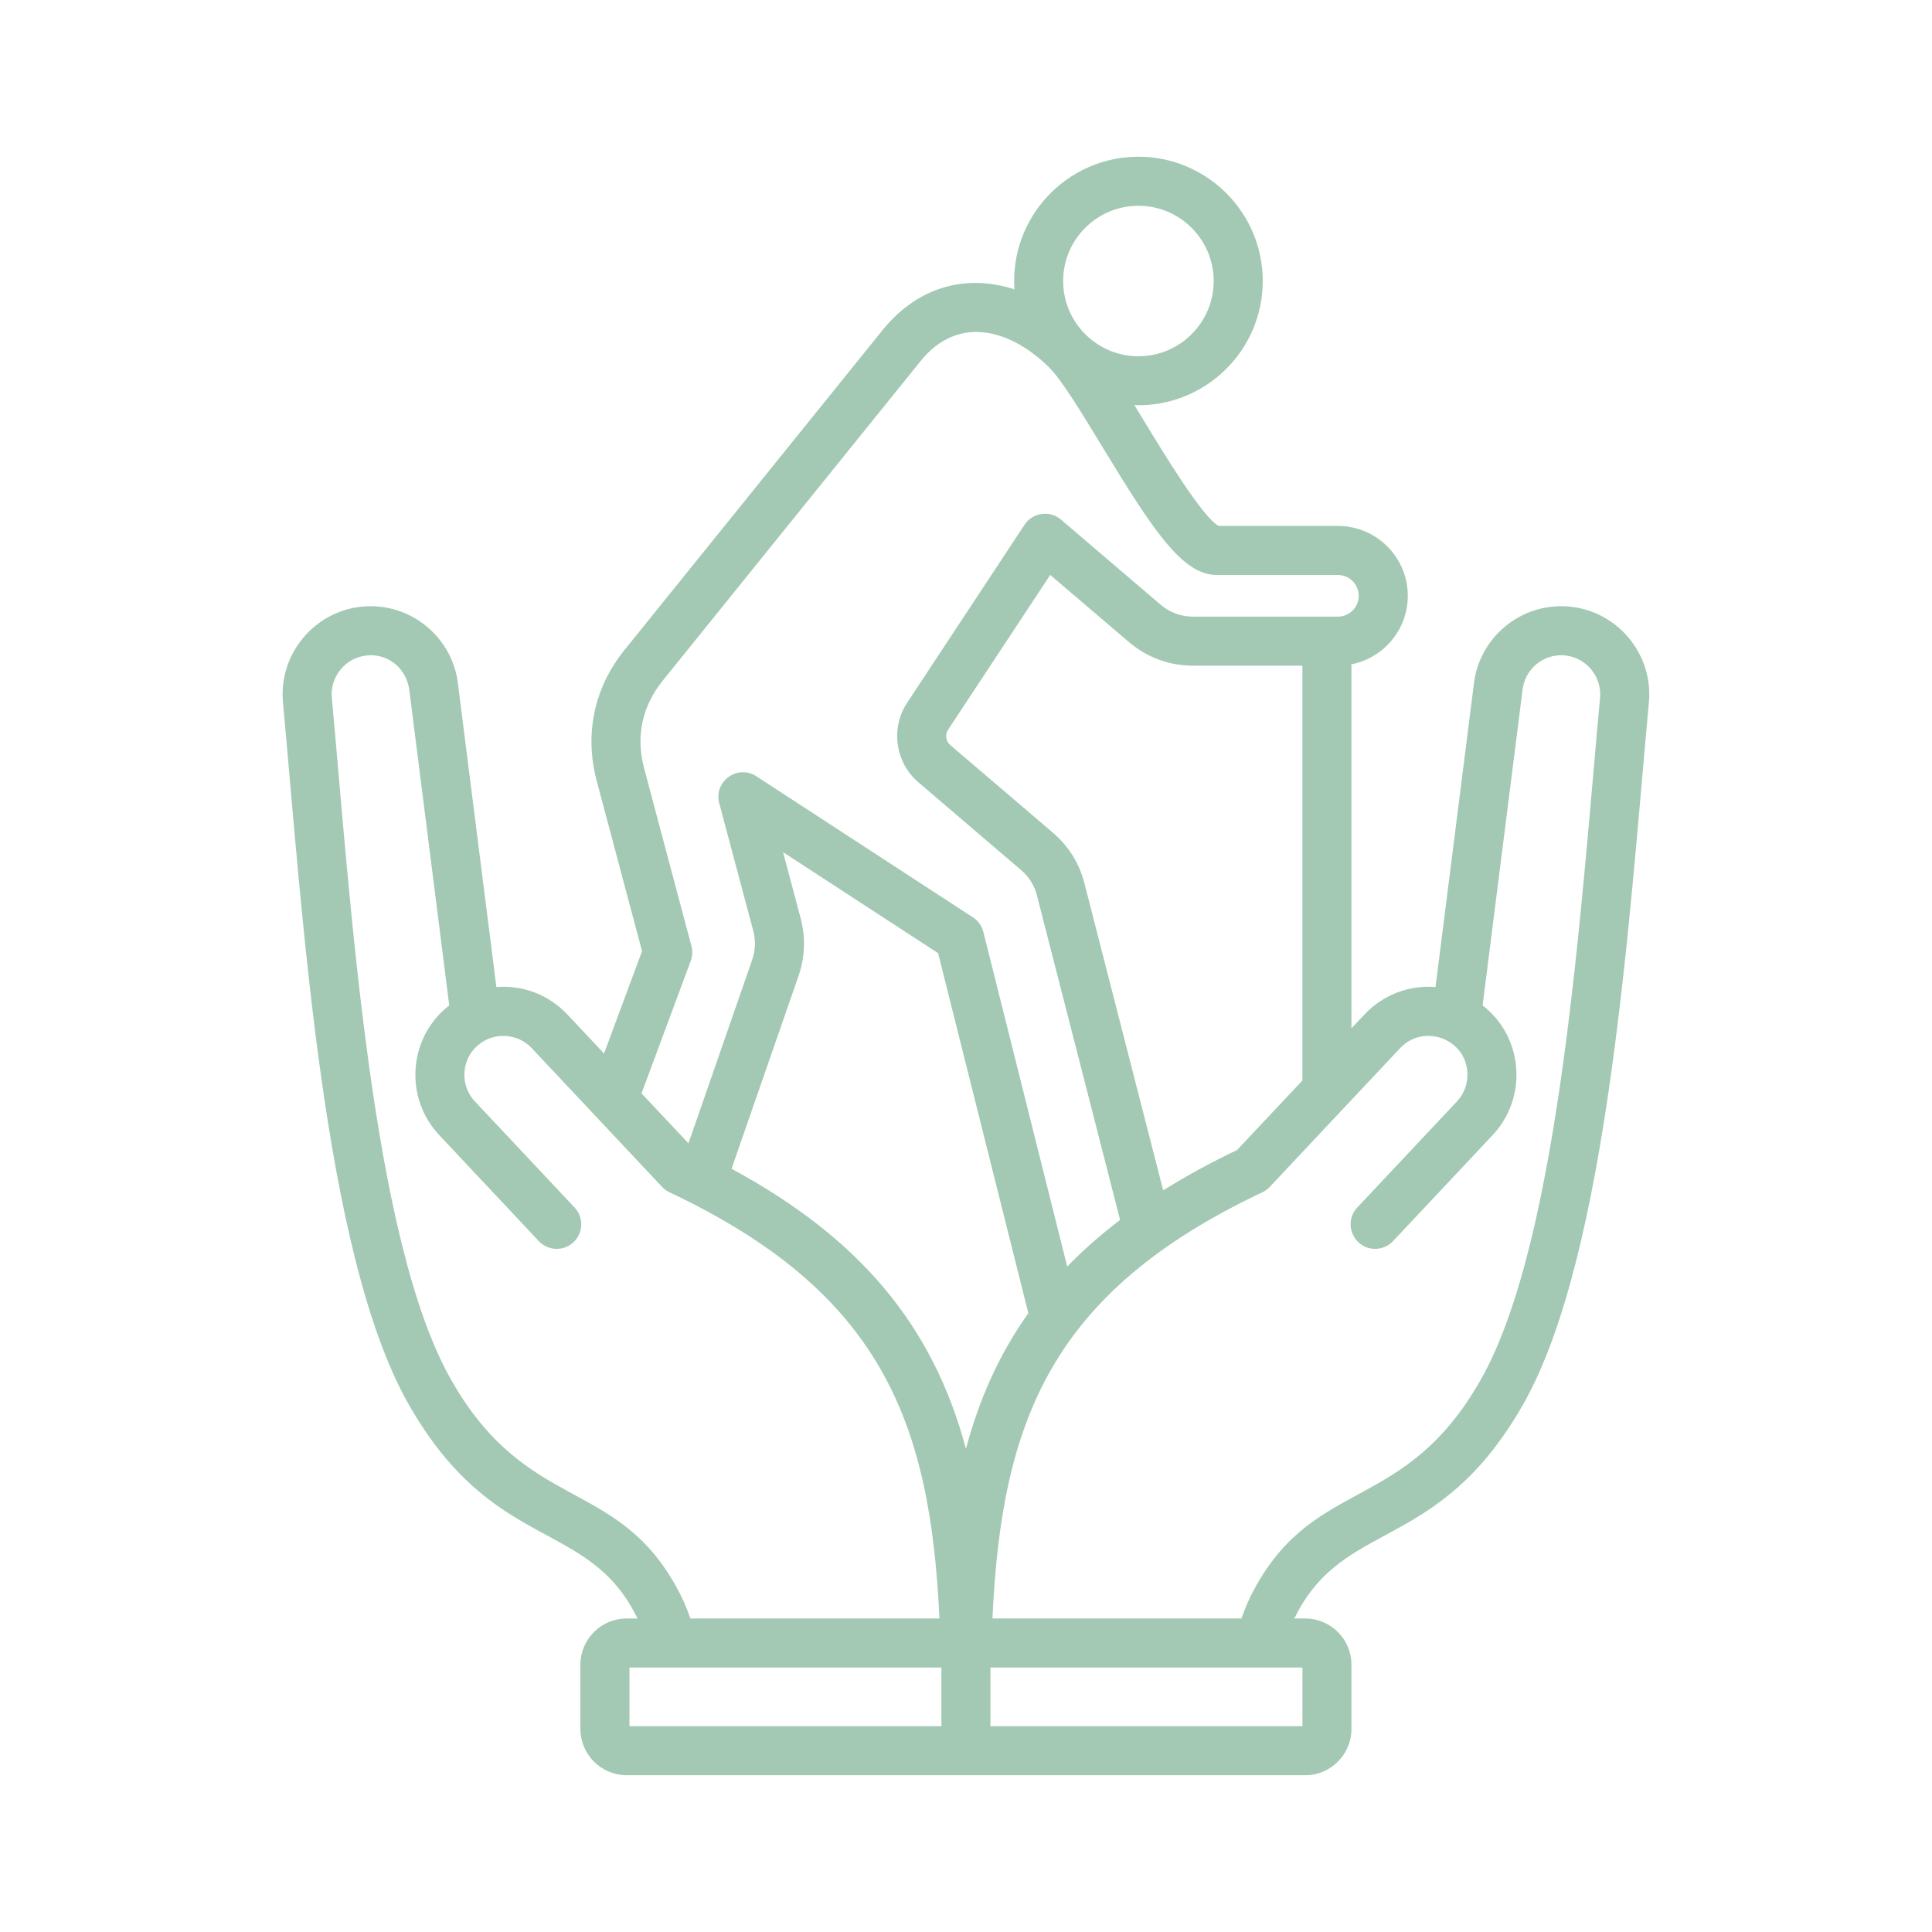 <svg xmlns="http://www.w3.org/2000/svg" xmlns:xlink="http://www.w3.org/1999/xlink" width="200" zoomAndPan="magnify" viewBox="0 0 150 150" height="200" preserveAspectRatio="xMidYMid meet" version="1.0"><defs><clipPath id="d52a636b11"><path d="M 21.594 12.168 L 128.094 12.168 L 128.094 138 L 21.594 138 Z M 21.594 12.168 " clip-rule="nonzero"/></clipPath></defs><g clip-path="url(#d52a636b11)"><path fill="#a3c9b4" d="M 77.055 125.66 C 77.758 110.27 81.637 100.309 98.008 92.57 C 98.223 92.469 98.418 92.328 98.582 92.152 L 108.707 81.375 C 110.512 79.453 113.844 80.621 113.93 83.352 C 113.953 84.164 113.664 84.934 113.117 85.516 L 105.375 93.754 C 104.238 94.969 105.105 96.961 106.766 96.961 C 107.273 96.961 107.777 96.762 108.152 96.363 L 115.891 88.125 C 118.633 85.203 118.281 80.512 115.109 78.059 L 118.195 53.688 C 118.199 53.664 118.203 53.641 118.203 53.621 C 118.355 51.961 119.832 50.73 121.492 50.887 C 123.145 51.039 124.379 52.523 124.227 54.176 C 122.75 70.125 121.152 96.223 114.969 107.117 C 109.113 117.434 102.258 114.664 97.508 123.148 C 97.043 123.977 96.676 124.809 96.387 125.66 Z M 100.492 125.66 C 104.293 117.824 111.641 120.691 118.277 109 C 124.891 97.348 126.508 70.906 128.02 54.523 C 128.363 50.781 125.582 47.438 121.84 47.094 C 118.098 46.75 114.777 49.504 114.414 53.238 L 111.453 76.633 C 109.426 76.469 107.391 77.215 105.934 78.77 L 104.926 79.836 L 104.926 51.578 C 107.418 51.086 109.301 48.891 109.301 46.258 C 109.301 43.266 106.867 40.832 103.875 40.832 L 94.613 40.832 C 93.367 40.156 90.422 35.312 88.824 32.684 C 88.566 32.266 88.32 31.855 88.078 31.457 C 93.531 31.633 98.039 27.25 98.039 21.816 C 98.039 16.496 93.707 12.168 88.387 12.168 C 82.816 12.168 78.379 16.902 78.762 22.461 C 74.898 21.219 71.184 22.328 68.512 25.641 L 48.488 50.461 C 46.129 53.387 45.363 56.992 46.328 60.625 L 49.848 73.848 L 46.898 81.793 L 44.055 78.77 C 42.598 77.215 40.562 76.469 38.539 76.633 L 35.574 53.238 C 35.211 49.504 31.887 46.75 28.148 47.094 C 24.41 47.438 21.625 50.781 21.969 54.523 C 23.488 70.918 25.086 97.336 31.711 109 C 38.348 120.688 45.695 117.824 49.496 125.66 L 48.652 125.66 C 46.672 125.66 45.062 127.27 45.062 129.246 L 45.062 134.238 C 45.062 136.215 46.672 137.828 48.652 137.828 L 101.336 137.828 C 103.316 137.828 104.926 136.215 104.926 134.238 L 104.926 129.246 C 104.926 127.27 103.316 125.66 101.336 125.66 Z M 76.898 134.02 L 76.898 129.469 L 101.121 129.469 L 101.121 134.02 Z M 73.09 129.469 L 73.09 134.02 L 48.871 134.02 L 48.871 129.469 Z M 51.984 92.57 C 68.355 100.309 72.23 110.27 72.938 125.66 L 53.602 125.66 C 53.316 124.809 52.945 123.977 52.48 123.148 C 47.75 114.68 40.875 117.43 35.02 107.117 C 28.84 96.234 27.234 70.117 25.762 54.176 C 25.609 52.523 26.844 51.039 28.5 50.887 C 30.16 50.73 31.609 51.914 31.793 53.688 L 34.879 78.059 C 31.707 80.512 31.355 85.203 34.098 88.125 L 41.836 96.363 C 42.555 97.129 43.766 97.164 44.527 96.445 C 45.293 95.727 45.332 94.52 44.613 93.754 L 36.871 85.516 C 35.73 84.301 35.789 82.383 37.008 81.242 C 38.203 80.109 40.145 80.164 41.281 81.375 L 51.406 92.152 C 51.57 92.328 51.762 92.469 51.984 92.57 Z M 74.996 112.488 C 76.008 108.691 77.543 105.184 79.84 101.957 L 72.836 74.004 L 60.797 66.164 L 62.148 71.242 C 62.562 72.797 62.508 74.297 61.98 75.82 L 56.797 90.742 C 66.66 96.082 72.406 102.801 74.996 112.488 Z M 58.383 74.566 C 58.66 73.762 58.688 73.039 58.469 72.219 L 55.84 62.352 C 55.395 60.672 57.266 59.32 58.719 60.266 L 75.539 71.223 C 75.945 71.484 76.23 71.887 76.348 72.355 L 82.859 98.336 C 84.09 97.066 85.453 95.863 86.965 94.715 L 80.52 69.566 C 80.301 68.719 79.906 68.082 79.234 67.516 L 71.312 60.746 C 69.5 59.199 69.125 56.539 70.434 54.555 L 79.547 40.738 C 80.172 39.793 81.5 39.594 82.371 40.34 L 90.074 46.918 C 90.84 47.57 91.668 47.875 92.68 47.875 L 103.875 47.875 C 104.766 47.875 105.492 47.148 105.492 46.258 C 105.492 45.367 104.766 44.641 103.875 44.641 L 94.449 44.641 C 91.77 44.641 89.445 41.039 85.57 34.664 C 84.012 32.102 82.402 29.453 81.434 28.504 C 78.328 25.465 74.324 24.496 71.473 28.035 L 51.449 52.852 C 49.852 54.836 49.352 57.184 50.008 59.645 L 53.684 73.453 C 53.785 73.832 53.766 74.238 53.629 74.605 L 49.809 84.891 L 53.453 88.766 Z M 96.051 89.281 L 101.117 83.891 L 101.117 51.684 L 92.68 51.684 C 90.766 51.684 89.055 51.055 87.602 49.809 L 81.539 44.637 L 73.613 56.652 C 73.355 57.043 73.426 57.547 73.785 57.852 L 81.707 64.617 C 82.977 65.699 83.793 67.008 84.207 68.625 L 90.309 92.418 C 92.062 91.324 93.969 90.281 96.051 89.281 Z M 94.23 21.816 C 94.23 25.039 91.605 27.66 88.387 27.66 C 85.168 27.66 82.543 25.039 82.543 21.816 C 82.543 18.594 85.164 15.977 88.387 15.977 C 91.609 15.977 94.23 18.594 94.23 21.816 Z M 94.23 21.816 " fill-opacity="1" fill-rule="evenodd"/></g></svg>